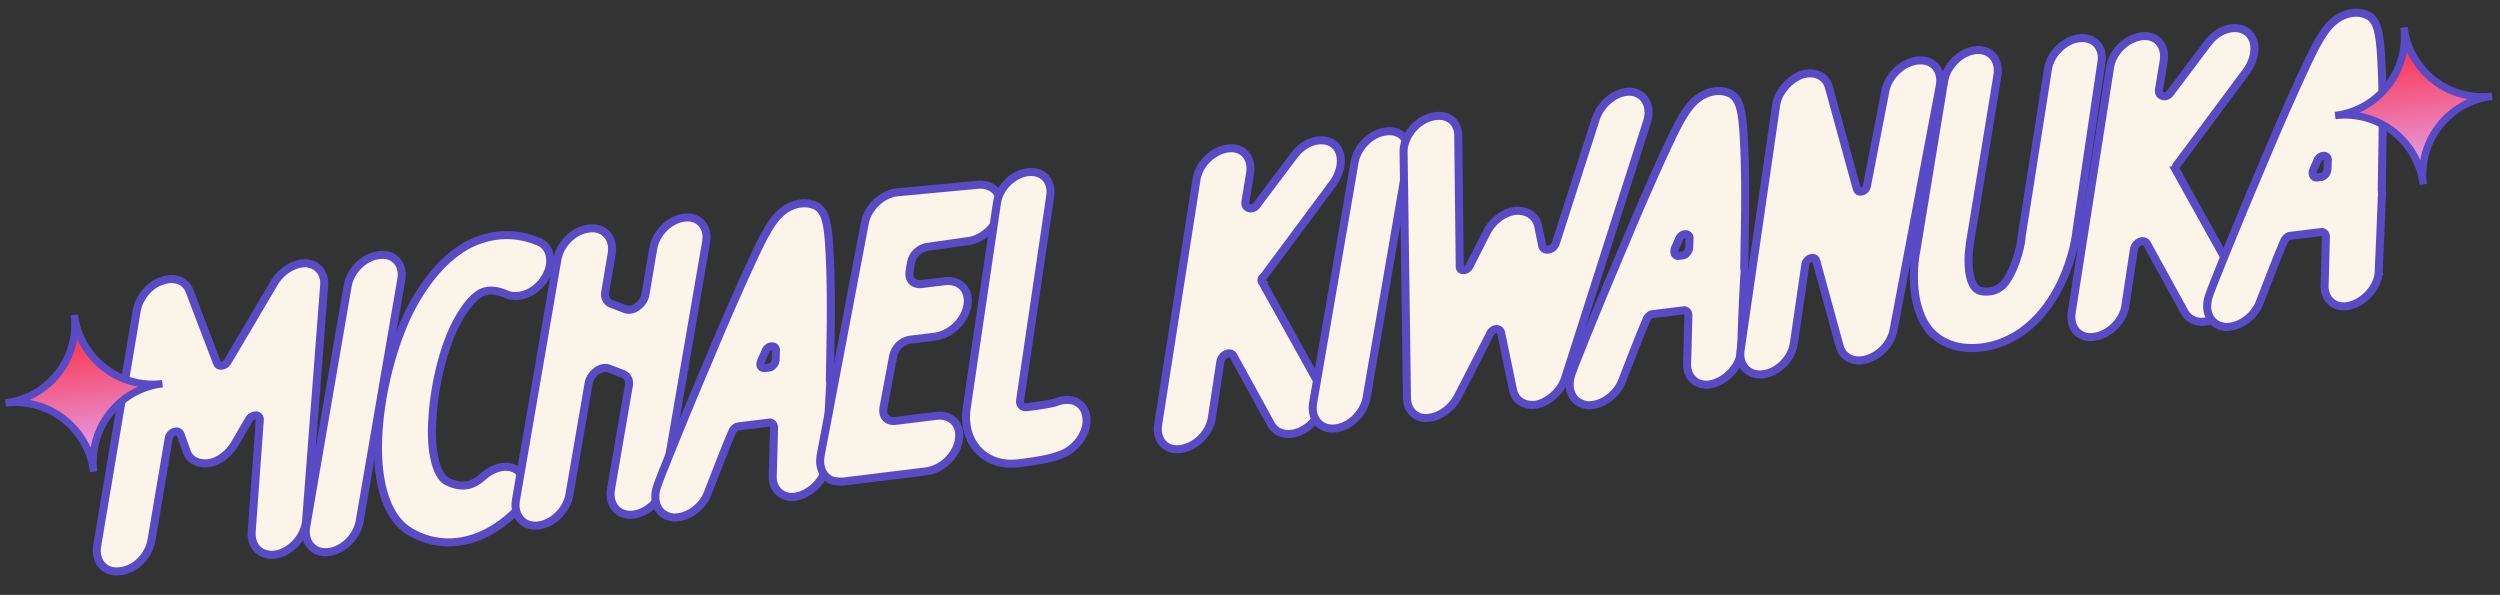 <svg xmlns="http://www.w3.org/2000/svg" width="311" height="74" fill="none"><rect width="100%" height="100%" fill="#333333" stroke="none"/><path fill="#FBF4E8" stroke="#594AC6" stroke-miterlimit="10" d="M38.08 64.786c-.166 1.934-1.758 3.742-3.62 4.172l-.297.036c-1.687.207-2.937-.949-2.86-2.772l1.011-13.927c.101-.818-.904-.796-1.327-.14l-1.83 3.147c-.76 1.202-1.952 2.154-3.242 2.313-1.29.158-2.368-.415-2.701-1.482l-.764-2.123c-.284-.67-1.34-.239-1.453.48l-2.16 12.759c-.365 1.959-2.068 3.68-3.966 3.812-1.886.231-3.073-1.235-2.796-3.083l4.95-29.422c.314-1.55 1.533-3.11 3.085-3.603 1.539-.592 3.014-.068 3.482 1.285l3.417 8.95c.16.485.954.387 1.29-.158l5.839-9.885c.92-1.524 2.523-2.426 3.937-2.398 1.426.127 2.366 1.22 2.251 2.746zM49.916 34.82 44.74 64.875c-.364 1.959-2.079 3.58-3.866 3.799-1.885.231-3.073-1.235-2.796-3.082l5.176-30.055c.364-1.959 2.079-3.58 3.866-3.8l.099-.012c1.786-.219 3.061 1.136 2.697 3.095Z"/><path fill="#FBF4E8" stroke="#594AC6" stroke-miterlimit="10" d="M64.76 58.89c1.051 1.18.724 3.437-.805 4.935-1.802 1.733-4.236 3.24-7.016 3.582-1.786.219-3.733-.046-5.678-1.117-7.012-3.773-4.147-20.648.136-28.428 2.068-3.68 4.467-6.292 7.323-7.65 2.769-1.246 5.584-1.29 8.348-.118 1.487.624 1.842 2.696.747 4.442-1.084 1.846-3.194 2.71-4.78 2.098-.855-.398-2.107-.748-3.15-.217-1.143.543-2.25 2.19-2.91 3.38-1.656 2.923-2.882 7.708-3.164 11.974-.396 4.986.715 7.469 1.694 8.054 2.155 1.146 3.571.367 4.478-.45 1.629-1.509 3.713-1.765 4.777-.485Z"/><path fill="#FBF4E8" stroke="#594AC6" stroke-miterlimit="10" d="m87.831 30.164-5.175 30.055c-.365 1.959-2.08 3.58-3.866 3.8-1.886.23-3.074-1.235-2.797-3.083l2.236-12.97c.126-.619-.146-1.19-.679-1.427l-1.797-.686c-.954-.387-2.246.578-2.509 1.718L70.832 61.57c-.364 1.959-2.08 3.58-3.866 3.8-1.886.23-3.073-1.235-2.796-3.083l5.176-30.055c.364-1.959 2.079-3.58 3.865-3.8l.1-.011c1.885-.232 3.073 1.234 2.796 3.082l-.817 4.835c-.125.62.146 1.191.68 1.428l1.796.686c.955.387 2.247-.578 2.51-1.718l.992-5.865c.364-1.959 2.08-3.58 3.866-3.8s3.061 1.136 2.697 3.095Z"/><path fill="#FBF4E8" stroke="#594AC6" stroke-miterlimit="10" d="M102.867 57.435c-.066 1.922-1.658 3.73-3.507 4.259s-3.31-.702-3.232-2.525c.066-1.922.108-4.043.162-6.065-.037-.298-.272-.571-.57-.535l-3.87.476c-.298.036-.572.271-.733.594-1.098 2.552-2.083 5.192-3.081 7.732-.611 1.587-2.177 2.787-3.665 2.97-.298.036-.596.073-.807-.002-1.748-.29-2.464-2.015-1.79-3.911-.012-.1 3.144-8.043 6.51-15.912a348 348 0 0 1 4.874-11.178c2.305-5.018 3.364-7.062 5.685-7.85.968-.321 1.985-.245 2.741.166 1.202.76 1.484 2.236 1.672 7.05.106 2.505.135 6.027.052 10.27-.028 1.413-.044 2.926-.072 4.34.037.298.073.596.011.906-.284 5.072-.392 9.116-.38 9.215ZM95.19 45.784l.496-.061c.397-.05.745-.495.796-.904.05-.41.002-.806.052-1.216.014-.706-.99-.684-1.303.06-.15.421-.398.855-.548 1.276-.237.533.01.905.507.845Z"/><path fill="#FBF4E8" stroke="#594AC6" stroke-miterlimit="10" d="M115.403 30.708c-.992.122-1.9.939-2.076 1.968l-.175 1.029c-.176 1.029.417 1.762 1.509 1.628l2.879-.353c1.885-.232 3.16 1.123 2.796 3.082s-2.178 3.592-4.064 3.824l-3.077.377c-.993.122-1.888 1.038-2.076 1.968l-1.217 6.497c-.176 1.029.418 1.762 1.51 1.628l5.062-.622c1.885-.231 3.16 1.124 2.796 3.083s-2.178 3.592-4.064 3.823l-10.223 1.256c-.397.048-.807-.002-1.216-.053-1.351-.338-1.919-1.678-1.692-3.117l5.508-28.987c.364-1.959 2.178-3.592 3.965-3.812l10.161-.945c1.898-.132 3.073 1.235 2.709 3.194s-2.178 3.592-3.965 3.811z"/><path fill="#FBF4E8" stroke="#594AC6" stroke-miterlimit="10" d="M135.177 52.259c.021 1.81-1.46 3.705-3.297 4.334-1.154.444-2.73.738-4.715.982l-.496.06c-4.169.513-7.077-2.657-6.398-6.972l3.739-25.344c.265-1.947 1.968-3.667 3.854-3.899 1.886-.231 3.061 1.135 2.784 2.983l-3.739 25.345c-.125.62.32.968.817.907 2.382-.293 3.362-.514 3.747-.662 2.023-.752 3.658.256 3.704 2.266Zm21.88-17.094 7.24 13.014c.778 1.416.041 3.622-1.611 4.934q-.97.723-2.011.851c-1.092.134-2.046-.252-2.565-1.196l-4.67-8.495c-.383-.658-1.439-.226-1.627.704l-1.057 6.98c-.264 1.948-2.067 3.68-3.953 3.912s-3.073-1.235-2.709-3.194l4.742-30.304c.265-1.947 2.067-3.679 3.953-3.91s3.073 1.234 2.709 3.193l-.578 3.497c-.101.818.941 1.093 1.451.325l4.59-6.105c1.294-1.77 3.429-2.436 4.853-1.502 1.325.945 1.283 3.066.089 4.825l-8.646 11.64c-.373.247-.423.657-.2.83Z"/><path fill="#FBF4E8" stroke="#594AC6" stroke-miterlimit="10" d="M175.176 19.44 170 49.493c-.364 1.96-2.079 3.58-3.866 3.8-1.886.231-3.073-1.235-2.796-3.083l5.176-30.054c.364-1.96 2.079-3.58 3.865-3.8l.1-.012c1.786-.22 3.061 1.135 2.697 3.094Z"/><path fill="#FBF4E8" stroke="#594AC6" stroke-miterlimit="10" d="m204.878 15.188-10.191 31.88c-.511 1.574-1.966 2.86-3.43 3.242-1.576.294-2.777-.465-3.047-1.843l-1.473-7.073c-.185-.682-1.078-.573-1.39.17l-3.986 7.744c-.735 1.4-2.114 2.476-3.503 2.647-.199.024-.298.037-.497.06-1.414-.027-2.354-1.12-2.338-2.634l-.417-30.476c-.021-1.811 1.447-3.805 3.395-4.346 1.949-.542 3.385.49 3.406 2.302l.188 16.298c-.026.608.879.598 1.203-.047l2.193-4.299c.821-1.511 2.399-2.612 3.912-2.596 1.216.052 2.207.737 2.452 1.915l.503 2.457c.197.782 1.376.537 1.675-.306l4.958-15.42c.575-1.883 2.489-3.529 4.312-3.45 1.724.09 2.737 1.78 2.075 3.775Zm11.734 28.281c-.066 1.922-1.658 3.73-3.507 4.26s-3.31-.703-3.232-2.526c.066-1.922.108-4.043.162-6.065-.036-.297-.272-.57-.569-.534l-3.871.475c-.298.036-.571.272-.733.594-1.097 2.552-2.083 5.192-3.081 7.733-.611 1.586-2.177 2.786-3.665 2.969-.298.036-.596.073-.807-.002-1.748-.29-2.464-2.015-1.79-3.911-.012-.1 3.144-8.043 6.51-15.912a348 348 0 0 1 4.874-11.177c2.306-5.019 3.364-7.063 5.685-7.852.969-.32 1.986-.244 2.741.167 1.202.76 1.484 2.236 1.672 7.05.106 2.505.135 6.028.052 10.27-.028 1.413-.044 2.927-.072 4.34.037.298.073.596.011.906-.284 5.073-.392 9.116-.38 9.215Zm-7.777-11.64.497-.06c.397-.049.745-.495.796-.904.05-.409.001-.806.052-1.215.014-.707-.991-.684-1.303.06-.149.42-.398.854-.548 1.275-.138.521.109.894.506.845Z"/><path fill="#FBF4E8" stroke="#594AC6" stroke-miterlimit="10" d="m241.305 10.715-5.747 30.327c-.301 1.649-1.631 3.122-3.282 3.627-1.552.493-3.039-.13-3.42-1.595l-2.917-10.624c-.184-.683-1.252-.35-1.353.468l-1.422 9.746c-.265 1.947-1.968 3.668-3.854 3.9-1.787.218-3.061-1.136-2.784-2.984l4.42-30.466c.202-1.636 1.619-3.221 3.159-3.813 1.65-.505 3.038.13 3.42 1.595l3.457 12.572c.185.683 1.153.363 1.266-.357l2.284-11.765c.363-1.96 2.178-3.593 3.965-3.812 1.985-.244 3.172 1.222 2.808 3.181Zm17.016 17.961c-.077 1.017-1.045 7.08-5.085 11.102-1.877 1.943-4.249 3.141-6.73 3.446-2.68.329-4.887-.408-6.396-2.036-2.821-3.28-1.928-9.133-1.727-9.964l3.457-21.078c.264-1.947 2.067-3.68 3.853-3.899 1.886-.231 3.061 1.136 2.797 3.083l-3.457 21.078.012.1c-.188.929-.418 3.98.646 5.26.235.273.681.621 1.872.475.794-.097 1.154-.444 1.527-.691 1.429-1.486 2.255-4.61 2.394-5.936l-.012-.1 3.283-20.855c.265-1.947 2.067-3.68 3.853-3.899 1.886-.231 3.161 1.124 2.797 3.082zm12.382-7.466 7.24 13.015c.779 1.416.042 3.622-1.611 4.933q-.969.724-2.011.852c-1.092.134-2.046-.253-2.565-1.196l-4.67-8.495c-.383-.658-1.438-.226-1.626.704l-1.057 6.98c-.265 1.947-2.067 3.68-3.953 3.912s-3.073-1.235-2.71-3.194l4.743-30.304c.264-1.947 2.067-3.68 3.953-3.91 1.885-.232 3.073 1.234 2.709 3.193l-.578 3.497c-.101.818.94 1.093 1.45.325l4.591-6.105c1.293-1.77 3.428-2.436 4.853-1.502 1.325.945 1.283 3.066.088 4.825l-8.646 11.64c-.273.235-.324.644-.2.83Z"/><path fill="#FBF4E8" stroke="#594AC6" stroke-miterlimit="10" d="M295.918 33.731c-.067 1.923-1.658 3.73-3.508 4.26-1.849.529-3.31-.702-3.231-2.526.066-1.922.108-4.043.162-6.065-.037-.297-.272-.57-.57-.534l-3.871.475c-.297.037-.571.272-.733.594-1.097 2.553-2.082 5.192-3.08 7.733-.611 1.586-2.177 2.786-3.666 2.969-.297.036-.595.073-.806-.002-1.748-.29-2.464-2.015-1.79-3.91-.012-.1 3.143-8.044 6.509-15.913a348 348 0 0 1 4.875-11.177c2.305-5.019 3.364-7.063 5.685-7.852.968-.32 1.985-.243 2.741.168 1.201.759 1.483 2.235 1.671 7.048.107 2.506.136 6.029.052 10.27-.027 1.415-.043 2.928-.071 4.342.036.297.073.595.01.905-.184 5.06-.392 9.116-.379 9.215ZM288.24 22.08l.497-.061c.397-.049.745-.494.795-.904.051-.409.002-.806.053-1.215.014-.707-.991-.684-1.303.06-.15.42-.399.854-.548 1.275-.138.521.109.894.506.845Z"/><path fill="url(#a)" stroke="#594AC6" stroke-miterlimit="10" stroke-width=".916" d="M11.647 58.692c-.664-5.41-5.586-9.223-10.96-8.563 5.41-.664 9.223-5.586 8.563-10.96.664 5.411 5.586 9.223 10.96 8.563-5.379.623-9.227 5.55-8.563 10.96Z"/><path fill="url(#b)" stroke="#594AC6" stroke-miterlimit="10" stroke-width=".916" d="M301.45 22.935c-.665-5.41-5.586-9.222-10.96-8.563 5.41-.664 9.222-5.585 8.563-10.96.664 5.411 5.585 9.223 10.96 8.563-5.379.624-9.228 5.55-8.563 10.96Z"/><defs><linearGradient id="a" x1="11.651" x2="9.254" y1="58.694" y2="39.169" gradientUnits="userSpaceOnUse"><stop stop-color="#E1AEFF"/><stop offset="1" stop-color="#FF2232"/></linearGradient><linearGradient id="b" x1="301.454" x2="299.057" y1="22.938" y2="3.412" gradientUnits="userSpaceOnUse"><stop stop-color="#E1AEFF"/><stop offset="1" stop-color="#FF2232"/></linearGradient></defs></svg>